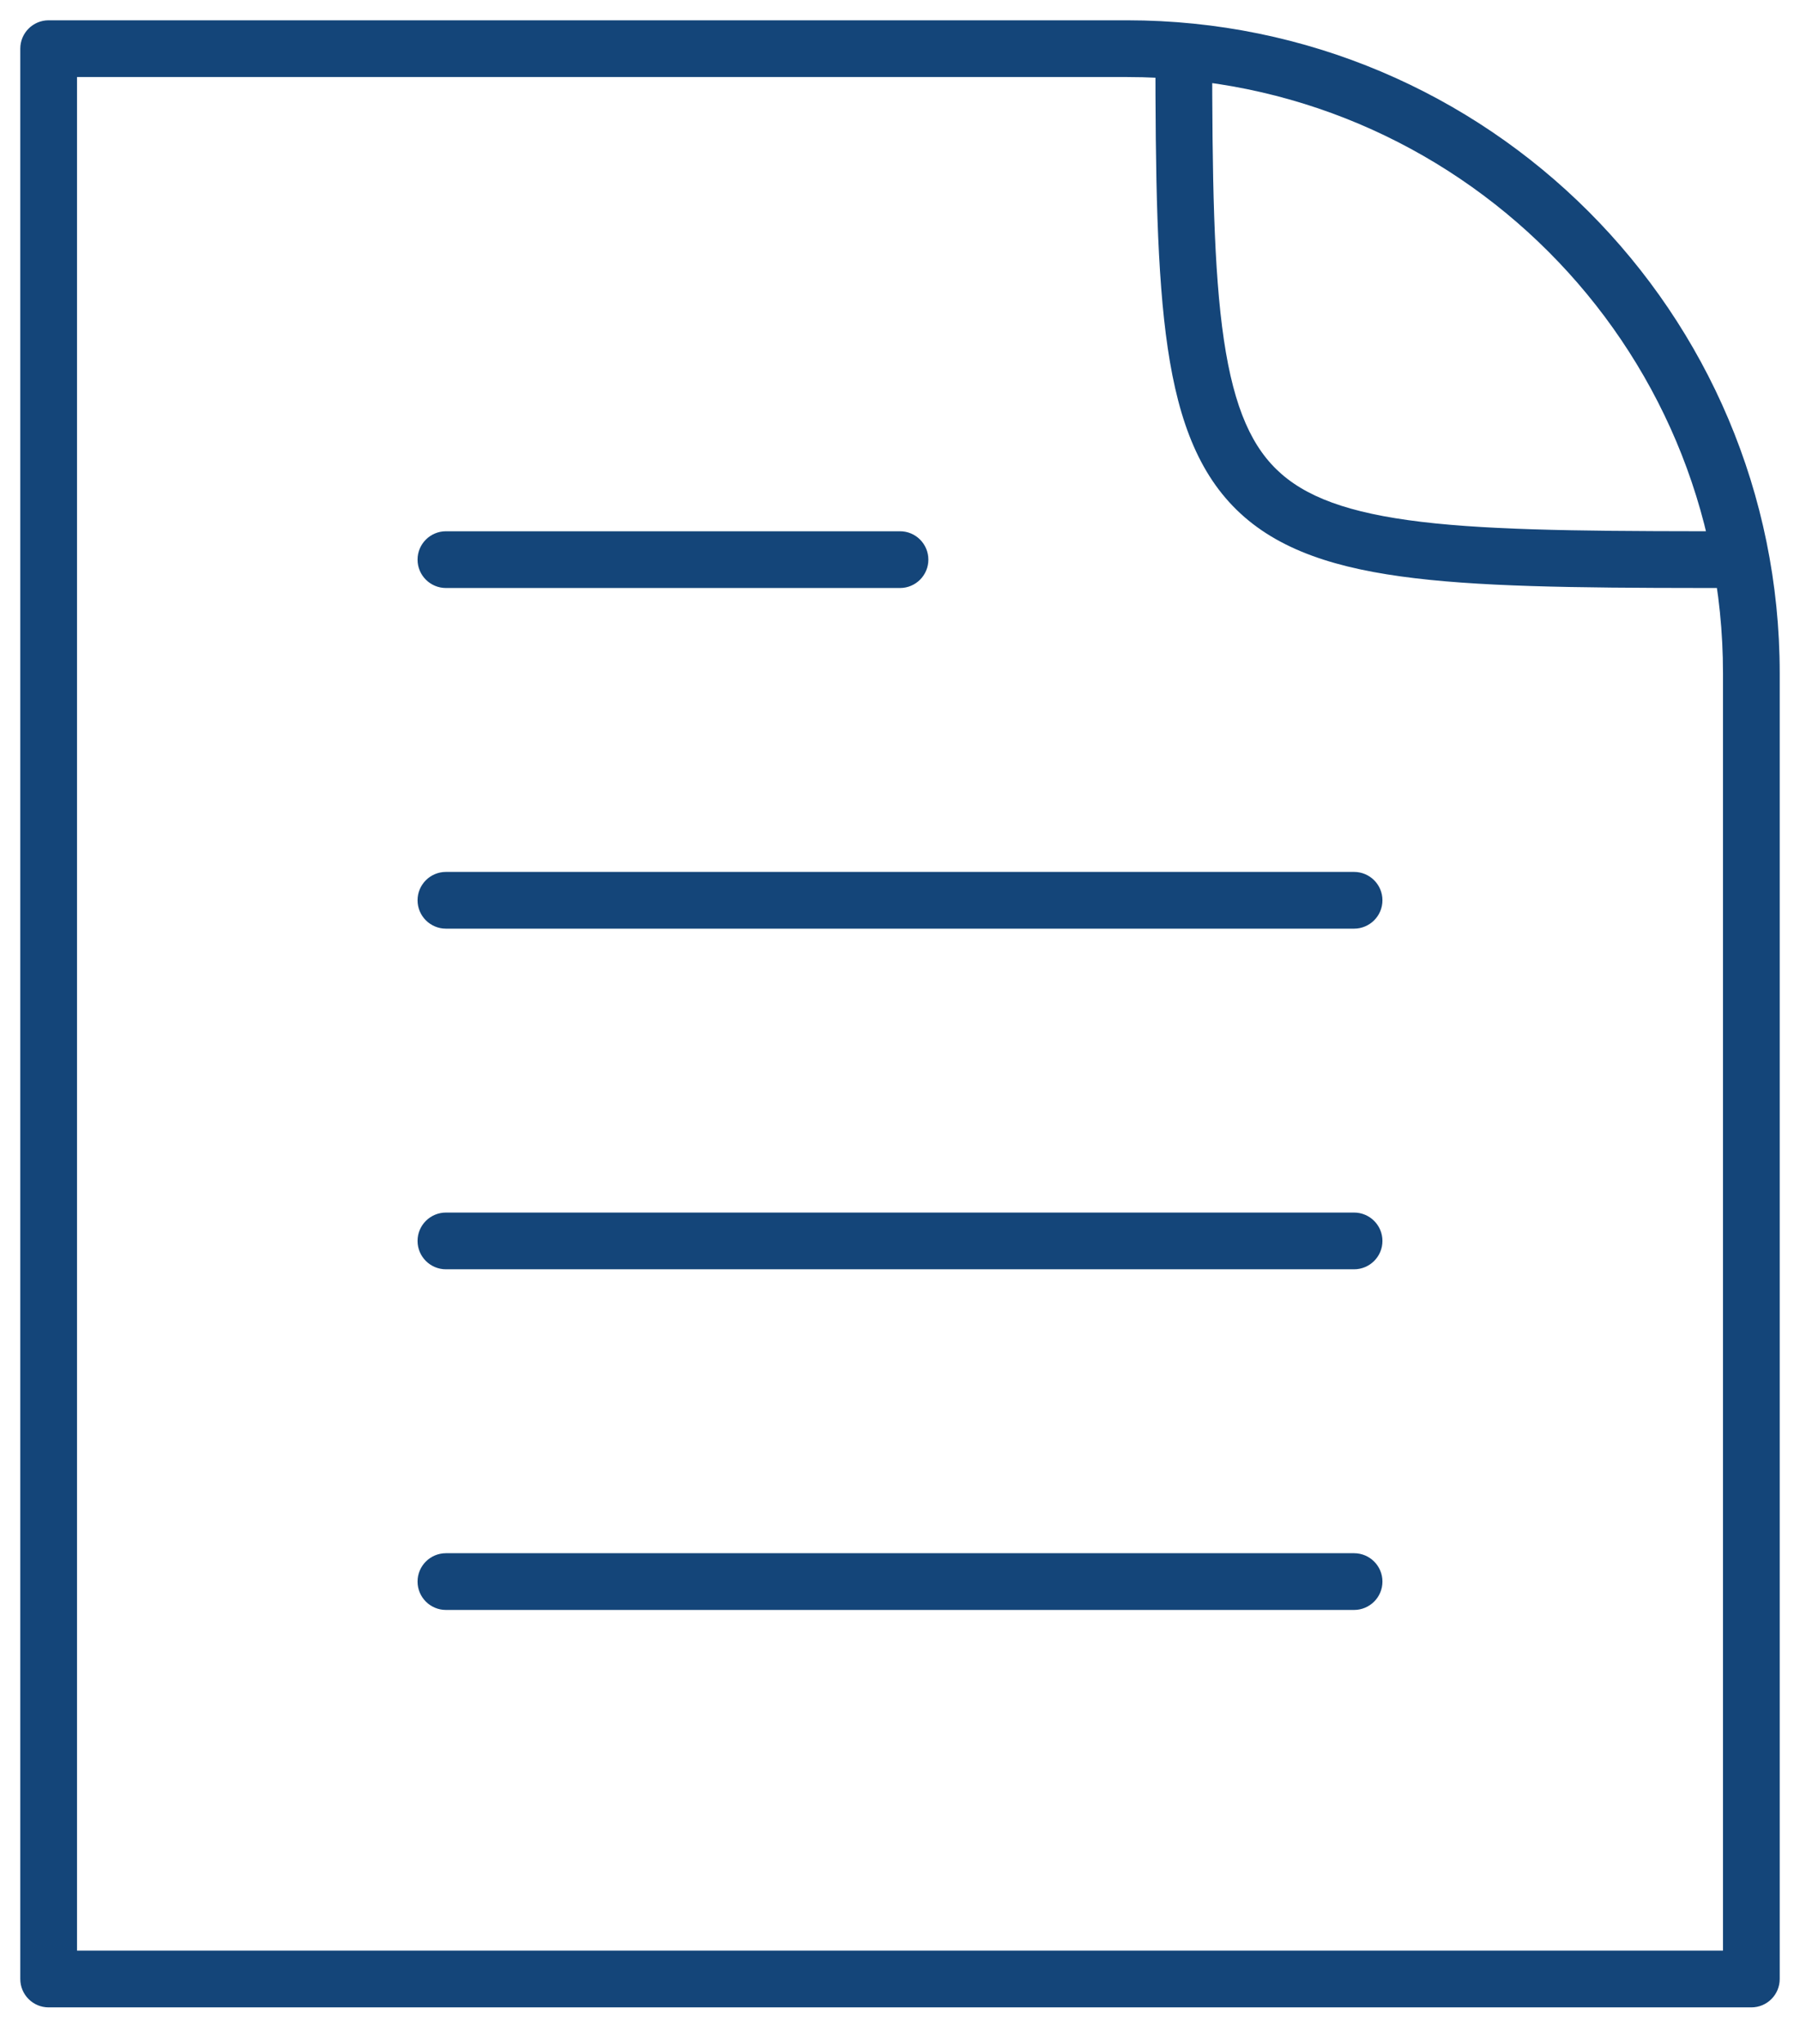 <?xml version="1.0" encoding="UTF-8"?> <svg xmlns="http://www.w3.org/2000/svg" width="37" height="42" viewBox="0 0 37 42" fill="none"> <path d="M1 1V0.417C0.678 0.417 0.417 0.678 0.417 1L1 1ZM36 40.667V41.25C36.322 41.25 36.583 40.989 36.583 40.667H36ZM1 40.667H0.417C0.417 40.989 0.678 41.25 1 41.25L1 40.667ZM9.167 17.917C8.845 17.917 8.583 18.178 8.583 18.5C8.583 18.822 8.845 19.083 9.167 19.083V17.917ZM27.833 19.083C28.155 19.083 28.417 18.822 28.417 18.5C28.417 18.178 28.155 17.917 27.833 17.917V19.083ZM9.167 10.917C8.845 10.917 8.583 11.178 8.583 11.5C8.583 11.822 8.845 12.083 9.167 12.083V10.917ZM18.5 12.083C18.822 12.083 19.083 11.822 19.083 11.5C19.083 11.178 18.822 10.917 18.5 10.917V12.083ZM9.167 24.917C8.845 24.917 8.583 25.178 8.583 25.5C8.583 25.822 8.845 26.083 9.167 26.083V24.917ZM27.833 26.083C28.155 26.083 28.417 25.822 28.417 25.5C28.417 25.178 28.155 24.917 27.833 24.917V26.083ZM9.167 31.917C8.845 31.917 8.583 32.178 8.583 32.5C8.583 32.822 8.845 33.083 9.167 33.083V31.917ZM27.833 33.083C28.155 33.083 28.417 32.822 28.417 32.5C28.417 32.178 28.155 31.917 27.833 31.917V33.083ZM1 1.583H23.167V0.417H1V1.583ZM23.167 1.583C29.932 1.583 35.417 7.068 35.417 13.833H36.583C36.583 6.424 30.577 0.417 23.167 0.417V1.583ZM35.417 13.833V40.667H36.583V13.833H35.417ZM36 40.083H1V41.25H36V40.083ZM1.583 40.667V1H0.417V40.667H1.583ZM23.75 1C23.75 3.615 23.778 5.629 24.004 7.156C24.231 8.688 24.672 9.838 25.585 10.629C26.484 11.407 27.745 11.749 29.393 11.916C31.048 12.084 33.213 12.083 36 12.083V10.917C33.187 10.917 31.093 10.916 29.511 10.756C27.922 10.595 26.966 10.281 26.348 9.746C25.745 9.224 25.369 8.406 25.158 6.985C24.947 5.559 24.917 3.635 24.917 1H23.75ZM9.167 19.083H27.833V17.917H9.167V19.083ZM9.167 12.083H18.5V10.917H9.167V12.083ZM9.167 26.083H27.833V24.917H9.167V26.083ZM9.167 33.083H27.833V31.917H9.167V33.083Z" fill="#144579"></path> </svg> 